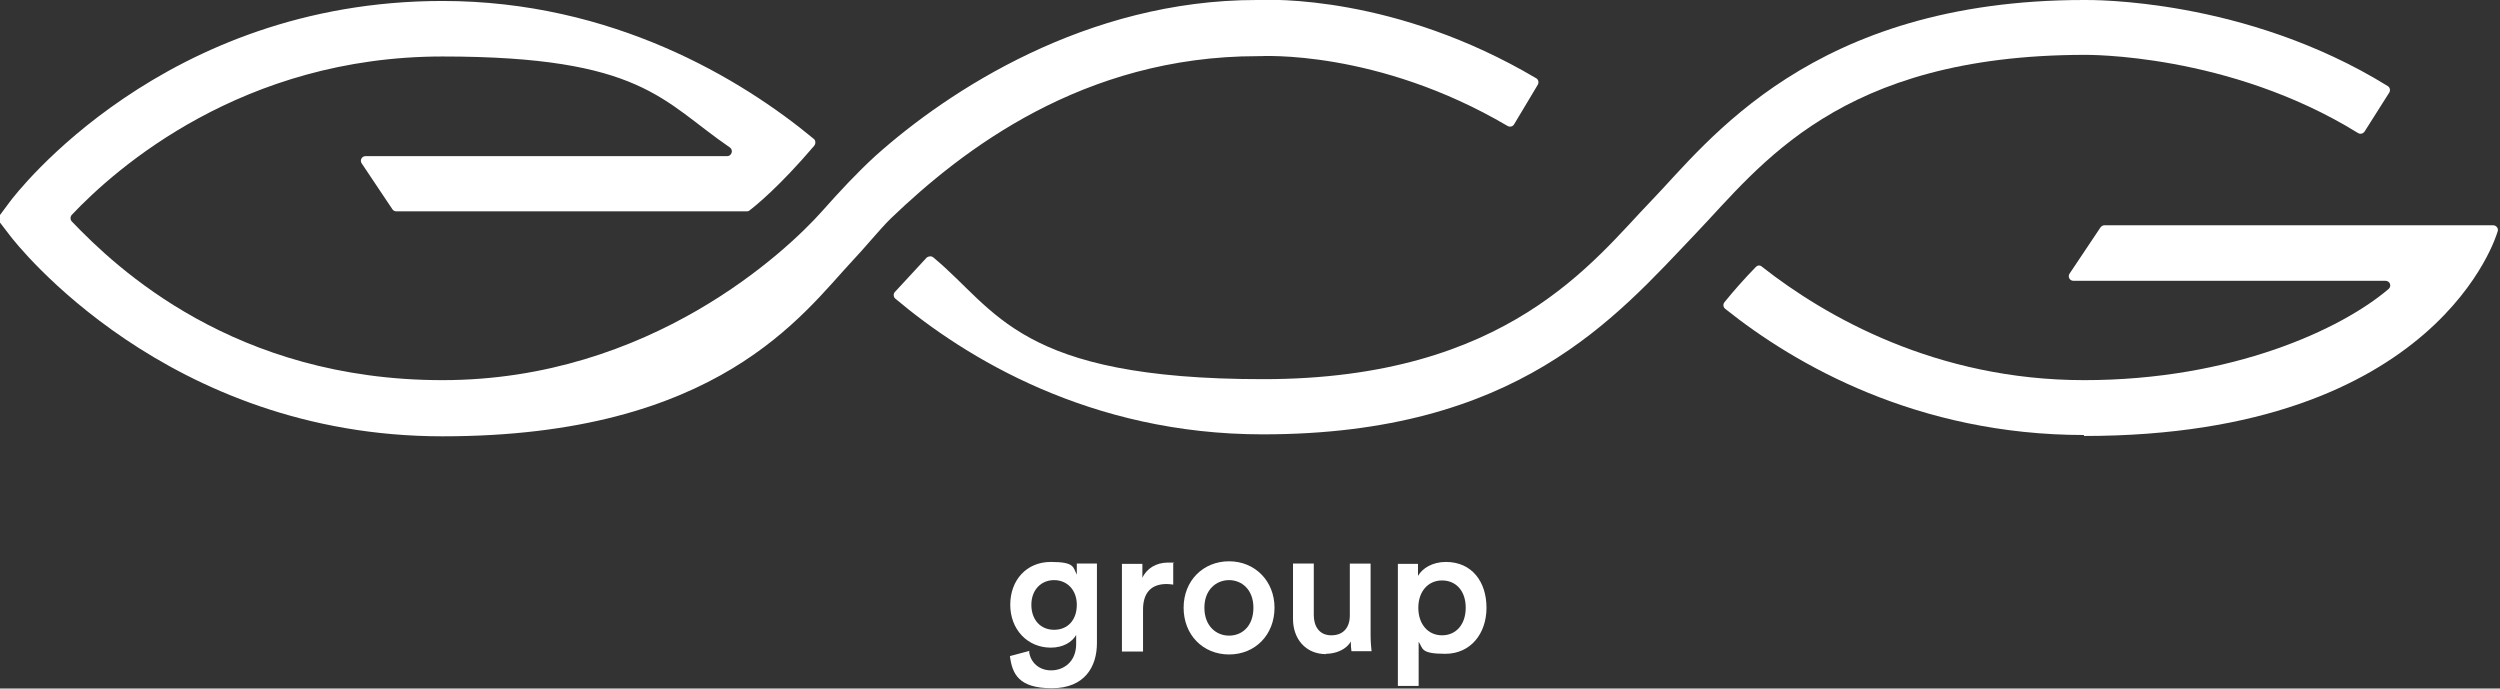 <?xml version="1.0" encoding="UTF-8"?>
<svg xmlns="http://www.w3.org/2000/svg" id="Calque_1" version="1.1" viewBox="0 0 770.1 212.1">
  <rect x="0" y="0" width="770.1" height="212.1" fill="#333333" stroke="none"/>
  <defs>
    <style>
      .st0 {
        fill: #fff;
      }
    </style>
  </defs>
  <g>
    <path class="st0" d="M642,134c-51.3,0-89-21.6-110.6-38.9-.6-.5-.7-1.4-.2-2,2.9-3.6,6.2-7.3,9.7-10.9.5-.5,1.3-.6,1.9,0,19.5,15.3,53.6,34.9,99.2,34.9s79.3-15.7,93.8-28.1c1-.9.4-2.5-1-2.5h-96.1c-1.2,0-1.8-1.3-1.2-2.2l9.5-14.2c.3-.4.7-.7,1.2-.7h119.8c1.1,0,1.8,1.2,1.3,2.1,0,0-17.7,62.8-127.4,62.8"></path>
    <path class="st0" d="M250.8,44.9c.5-.6.5-1.6-.1-2.1C228.4,24.3,188.6.3,136.3.3,50.4.3,4.9,59.6,3,62.2l-3.2,4.3c-.4.5-.4,1.2,0,1.8l3.3,4.3c1.9,2.5,48.2,61.8,133.2,61.8s110.9-37.6,126.5-54.3c3-3.1,8.5-9.8,11.6-12.8,22-21.1,59.2-50,113-50h.6c.4,0,36.1-2.2,76.4,21.5.7.4,1.6.2,2-.5l7.3-12.2c.4-.7.2-1.6-.5-2C429.9-1.5,391.4-.2,387.1,0c-52.4,0-94.9,27.9-117.3,47.9-5.7,5.2-11.1,11-16.6,17.2-10.7,12-52.8,52-116.9,52S35.9,82.6,22.1,68.2c-.5-.6-.5-1.4,0-2,13.6-14.4,52.6-48.8,114.2-48.8s67.7,13.8,88.5,28c1.2.8.6,2.7-.8,2.7h-111.4c-1.2,0-1.8,1.3-1.2,2.2l9.5,14.2c.3.4.7.6,1.2.6h107.9c.3,0,.6,0,.9-.3,1.7-1.3,9-7.1,20-20"></path>
    <path class="st0" d="M642,0c-84.1,0-116,43.9-133.2,61.7-17.9,18.5-44.2,55.1-119.7,55.1s-82-21.3-101.6-37.5c-.6-.5-1.4-.4-2,0l-9.8,10.6c-.6.6-.5,1.6.1,2.1,21.5,18.1,59.9,41.8,113.2,41.8,78.4,0,108.5-35.8,133.2-61.7,20.2-21.1,44.2-55.1,119.9-55.2.4,0,44.4-.6,84.3,24.1.7.4,1.5.2,2-.5l7.6-12c.4-.7.2-1.6-.5-2C691.5-.7,643.9,0,642,0"></path>
  </g>
  <g>
    <path class="st0" d="M317,200.7c.4,3.3,3,5.8,6.8,5.8s7.7-2.6,7.7-8.1v-2.8c-1.2,2.1-3.9,3.9-7.8,3.9-7.2,0-12.5-5.6-12.5-13.2s5-13.2,12.5-13.2,6.8,1.7,8,3.9v-3.4h6.2v24.5c0,7.2-3.7,13.9-13.9,13.9s-12.2-4.4-12.9-9.9l6-1.6h0v.2ZM331.7,186.3c0-4.6-3-7.6-7-7.6s-7,3-7,7.6,2.8,7.7,7,7.7,7-3,7-7.7"></path>
    <path class="st0" d="M361.5,180.1c-.7-.1-1.4-.2-2.1-.2-5,0-7.3,2.9-7.3,7.9v12.9h-6.5v-27h6.3v4.3c1.3-2.9,4.3-4.7,7.8-4.7s1.5.1,1.7.2v6.6h.1Z"></path>
    <path class="st0" d="M392.6,187.2c0,8.3-5.9,14.4-14,14.4s-14-6.1-14-14.4,6-14.3,14-14.3,14,6.1,14,14.3M386.1,187.2c0-5.6-3.6-8.5-7.5-8.5s-7.6,2.9-7.6,8.5,3.6,8.6,7.6,8.6,7.5-2.9,7.5-8.6"></path>
    <path class="st0" d="M408.5,201.5c-6.4,0-10.2-4.8-10.2-10.8v-17.1h6.4v15.9c0,3.3,1.6,6.2,5.4,6.2s5.7-2.5,5.7-6.1v-16h6.4v22.1c0,2.2.2,3.9.3,4.9h-6.2c-.1-.6-.2-1.9-.2-3-1.3,2.4-4.5,3.8-7.7,3.8"></path>
    <path class="st0" d="M430.6,211.3v-37.6h6.2v3.7c1.3-2.3,4.4-4.3,8.6-4.3,8,0,12.5,6.1,12.5,14.1s-4.9,14.2-12.7,14.2-6.8-1.7-8.2-3.7v13.6h-6.4ZM444.2,178.8c-4.2,0-7.3,3.3-7.3,8.4s3,8.5,7.3,8.5,7.3-3.3,7.3-8.5-3-8.4-7.3-8.4"></path>
  </g>
</svg>
